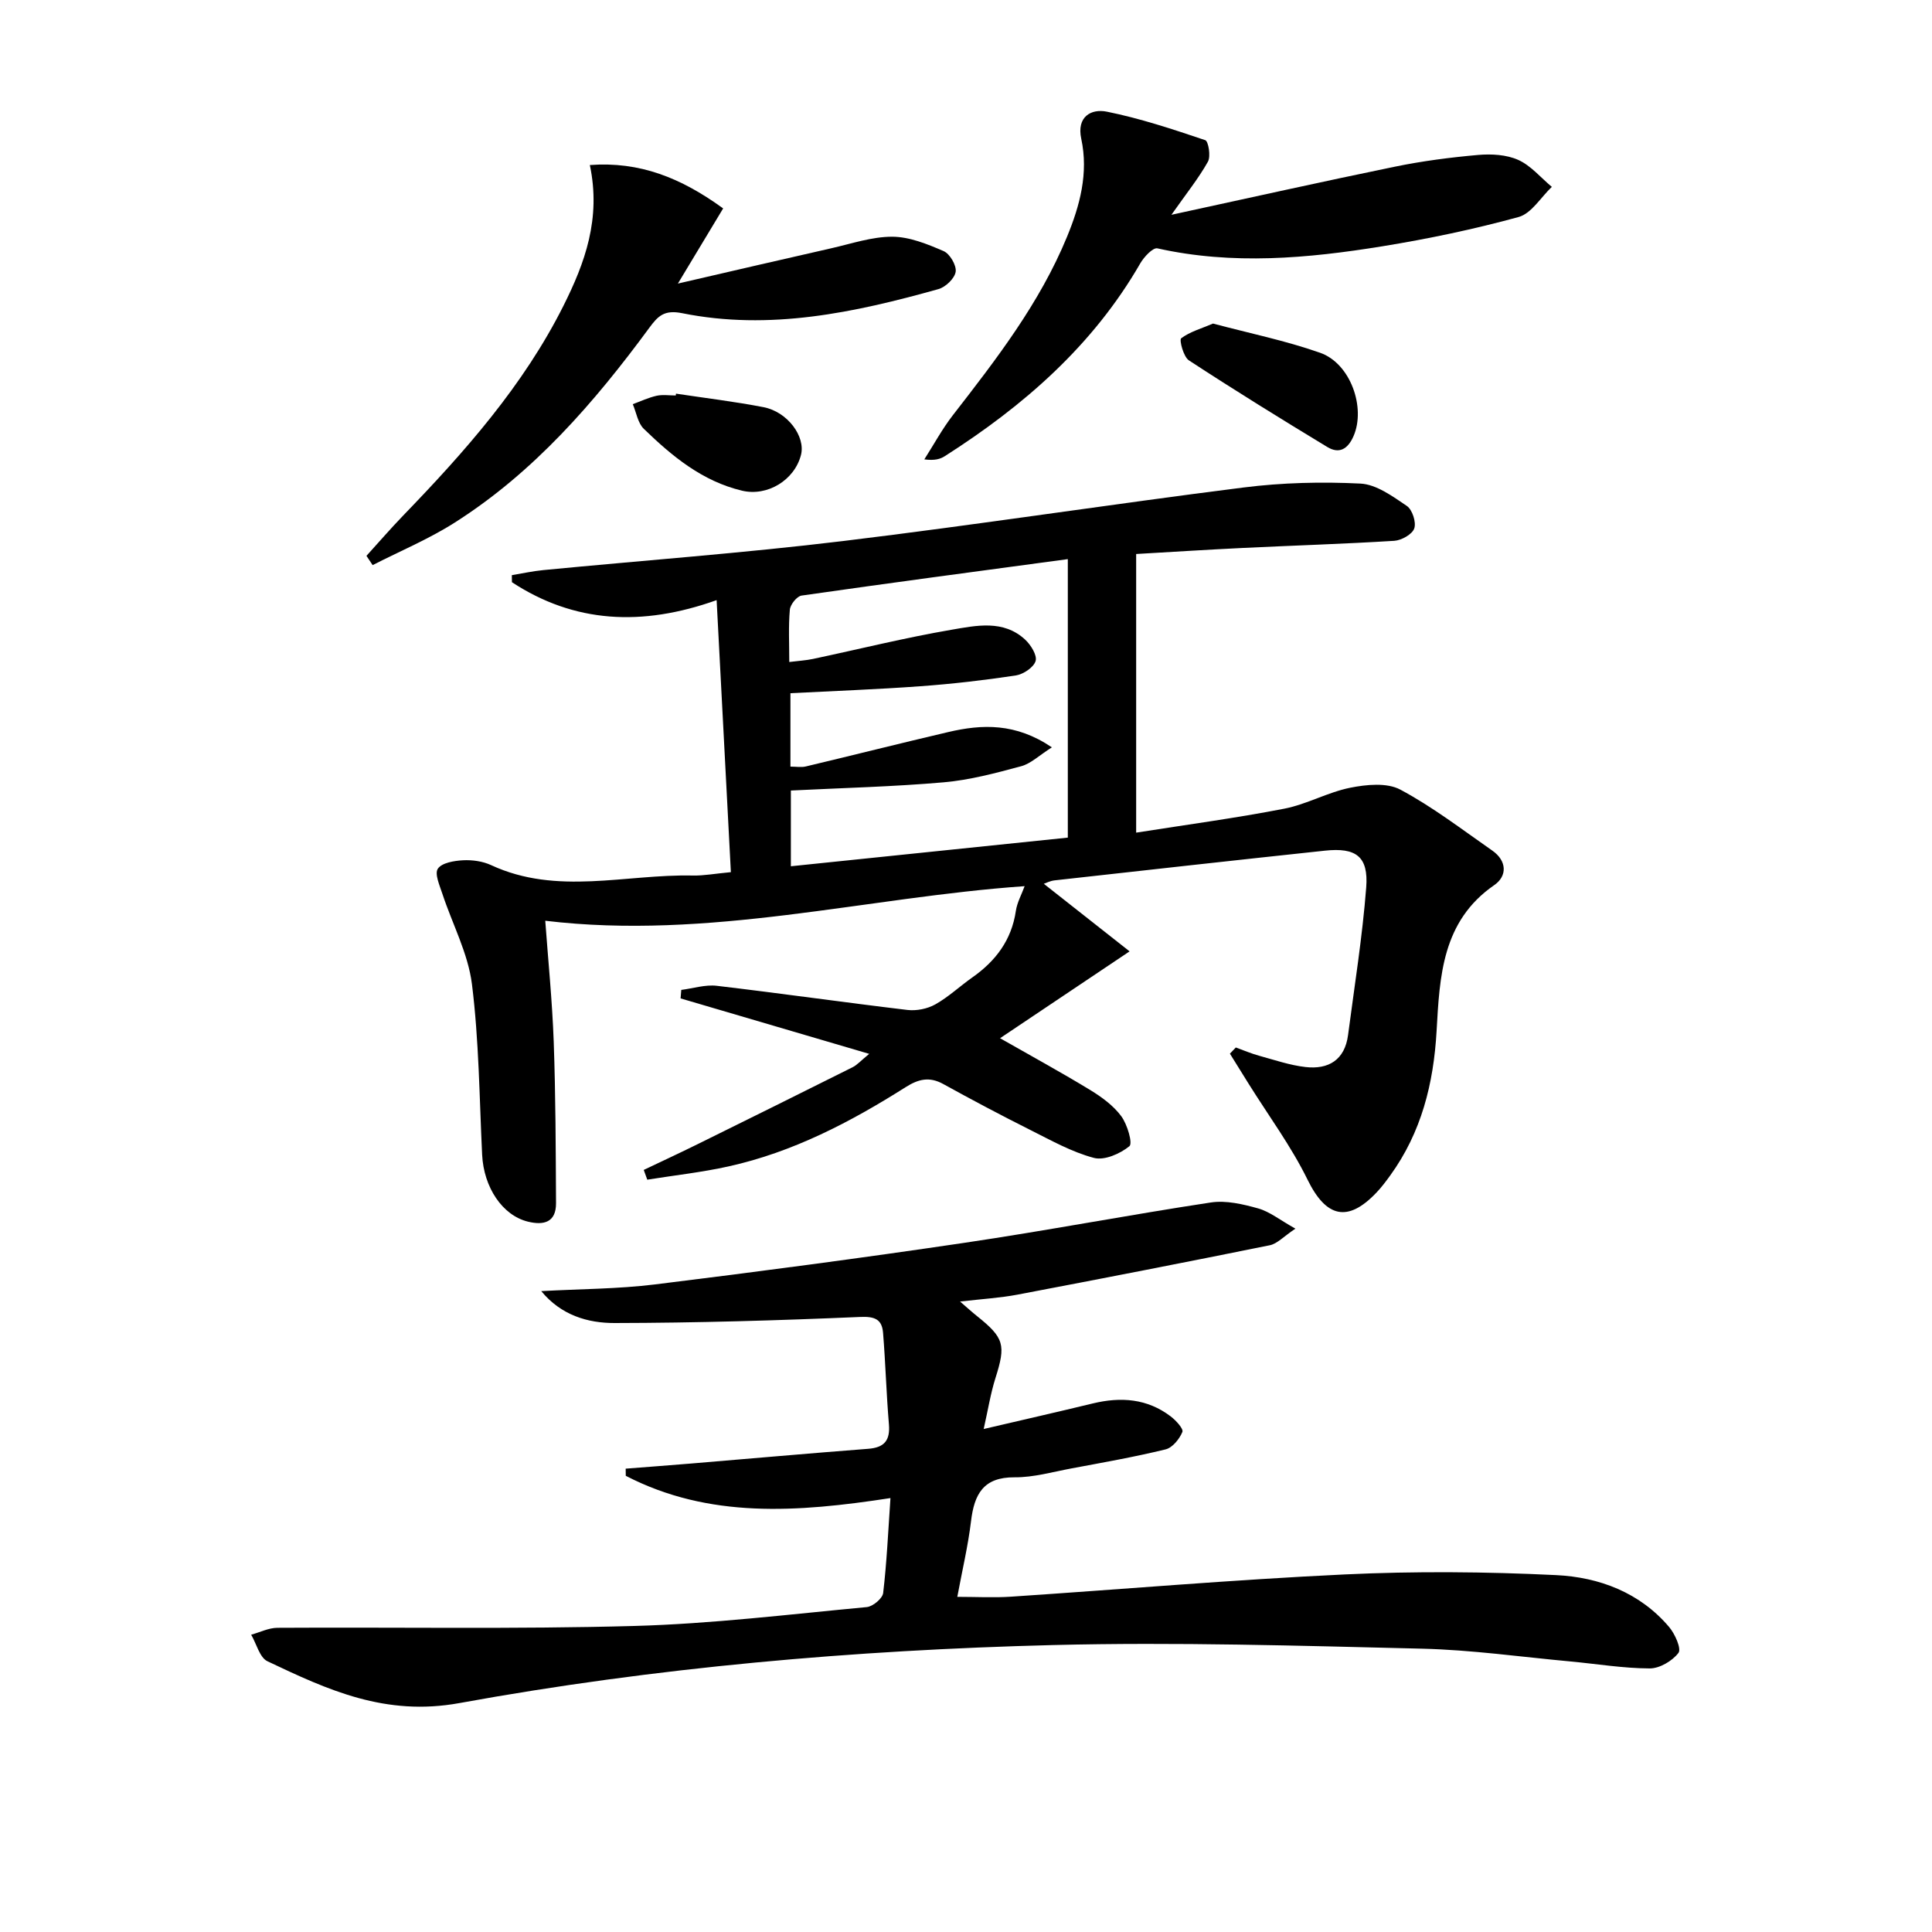 <svg enable-background="new 0 0 400 400" viewBox="0 0 400 400" xmlns="http://www.w3.org/2000/svg"><path d="m255.86 216.87c1.61.58 3.19 1.26 4.83 1.71 3.18.87 6.36 1.97 9.61 2.34 4.77.54 8.12-1.48 8.8-6.62 1.33-10.18 2.97-20.35 3.76-30.58.49-6.39-2.1-8.29-8.54-7.6-18.67 1.99-37.33 4.07-55.98 6.15-.92.1-1.81.57-2.23.71 5.55 4.37 11.15 8.78 17.76 13.99-9.81 6.57-18.12 12.15-26.82 17.98 6.77 3.86 12.82 7.16 18.69 10.74 2.37 1.45 4.78 3.21 6.4 5.4 1.26 1.7 2.41 5.63 1.69 6.22-1.92 1.56-5.17 3-7.35 2.42-4.57-1.21-8.85-3.62-13.14-5.77-6.08-3.05-12.1-6.24-18.06-9.53-2.85-1.57-5.12-1.03-7.77.65-11.42 7.23-23.35 13.46-36.67 16.41-5.54 1.23-11.21 1.85-16.83 2.75-.24-.67-.48-1.35-.73-2.02 3.73-1.78 7.47-3.51 11.17-5.34 10.7-5.28 21.4-10.58 32.07-15.92.96-.48 1.72-1.37 3.44-2.77-13.6-4-26.32-7.74-39.05-11.48.05-.59.09-1.17.14-1.76 2.45-.31 4.97-1.13 7.35-.85 13.17 1.55 26.31 3.43 39.48 5 1.87.22 4.12-.23 5.76-1.15 2.73-1.53 5.07-3.75 7.65-5.57 4.85-3.4 8.14-7.74 9.03-13.77.26-1.76 1.19-3.42 1.82-5.14-32.86 2.3-65.33 11.22-99.25 7.16.58 8.01 1.44 16.5 1.75 25.01.4 11.15.42 22.31.48 33.46.02 4.01-2.57 4.62-5.81 3.83-5.31-1.3-9.16-7.11-9.49-13.86-.57-11.79-.65-23.64-2.11-35.32-.8-6.37-4.05-12.42-6.1-18.64-.57-1.74-1.67-4.19-.96-5.25.82-1.23 3.37-1.65 5.21-1.75 1.93-.1 4.09.2 5.83 1.01 13.65 6.33 27.82 1.84 41.74 2.15 2.28.05 4.56-.39 7.89-.7-.96-18.39-1.91-36.57-2.95-56.32-15.5 5.53-29.5 4.73-42.38-3.71-.01-.49-.01-.97-.02-1.46 2.18-.36 4.34-.84 6.53-1.05 20.67-2 41.4-3.52 62.01-6.01 27.69-3.35 55.27-7.6 82.95-11.09 7.99-1.01 16.17-1.21 24.21-.81 3.3.17 6.66 2.64 9.6 4.63 1.13.76 1.98 3.37 1.54 4.65-.42 1.22-2.64 2.47-4.14 2.57-10.46.65-20.94.97-31.42 1.48-7.28.35-14.56.82-22.02 1.25v57.69c10.46-1.65 20.62-3.01 30.66-4.96 4.66-.9 9.01-3.41 13.67-4.34 3.35-.67 7.59-1.09 10.36.39 6.69 3.57 12.79 8.27 19.05 12.63 3.01 2.1 3.14 5.25.4 7.14-10.84 7.48-11.3 18.95-11.94 30.22-.62 10.89-3.15 20.99-9.61 29.91-.88 1.21-1.78 2.42-2.81 3.5-6.01 6.35-10.48 5.14-14.29-2.63-3.4-6.94-8.08-13.26-12.2-19.86-1.3-2.08-2.58-4.16-3.88-6.24.41-.45.82-.87 1.22-1.28zm-38.08-62.14c-2.65 1.68-4.35 3.37-6.36 3.91-5.27 1.42-10.63 2.86-16.04 3.33-10.4.91-20.86 1.16-31.64 1.7v15.68c19.5-2.02 38.73-4.01 57.34-5.93 0-19.05 0-37.76 0-57.66-19.08 2.57-37.12 4.97-55.13 7.55-.96.14-2.32 1.84-2.42 2.92-.31 3.44-.12 6.92-.12 10.83 2-.25 3.47-.33 4.89-.63 9.57-2.03 19.08-4.4 28.71-6.05 5.11-.87 10.72-2.12 15.22 2.03 1.19 1.1 2.54 3.26 2.18 4.45-.4 1.32-2.55 2.75-4.11 2.99-6.56.99-13.16 1.75-19.78 2.23-8.89.65-17.8.97-26.87 1.44v15.2c1.23 0 2.25.19 3.17-.03 9.83-2.34 19.64-4.82 29.48-7.12 7.07-1.66 13.99-1.91 21.48 3.16z"/><path d="m184.36 310.16c-19.31 2.97-37.59 4.29-54.8-4.61-.01-.49-.01-.99-.02-1.48 4.5-.35 9-.69 13.5-1.06 12.24-1.02 24.47-2.11 36.71-3.05 3.36-.26 4.57-1.74 4.29-5.09-.53-6.29-.7-12.61-1.21-18.9-.22-2.76-1.62-3.45-4.73-3.31-16.94.73-33.9 1.23-50.86 1.26-5.53.01-11.07-1.6-15.18-6.61 8.11-.45 15.87-.44 23.52-1.38 21.4-2.64 42.78-5.46 64.1-8.62 17.04-2.52 33.98-5.77 51.01-8.35 3.15-.48 6.65.35 9.8 1.23 2.39.67 4.49 2.39 7.71 4.19-2.45 1.63-3.76 3.13-5.32 3.44-17.38 3.52-34.79 6.91-52.22 10.22-3.58.68-7.25.89-11.89 1.43 1.52 1.31 2.49 2.2 3.52 3.02 5.64 4.51 5.98 5.98 3.81 12.82-1.02 3.23-1.55 6.62-2.44 10.55 8.23-1.92 15.43-3.56 22.62-5.3 5.78-1.39 11.25-1.01 16.11 2.7 1.08.82 2.68 2.57 2.41 3.21-.61 1.47-2.05 3.26-3.48 3.61-6.43 1.57-12.97 2.72-19.49 3.94-3.91.73-7.84 1.87-11.76 1.84-6.49-.05-8.36 3.51-9.03 9.09-.61 5.09-1.81 10.1-2.84 15.66 3.93 0 7.51.2 11.06-.03 23.05-1.53 46.07-3.52 69.13-4.61 14.57-.69 29.22-.57 43.79.14 8.89.43 17.32 3.58 23.4 10.75 1.21 1.43 2.57 4.5 1.93 5.35-1.27 1.67-3.9 3.23-5.96 3.22-5.46-.02-10.91-.93-16.37-1.44-10.25-.94-20.49-2.4-30.76-2.65-25.46-.61-50.95-1.39-76.39-.75-41.22 1.04-82.34 4.63-122.89 12.01-15.37 2.8-27.24-2.71-39.76-8.65-1.63-.77-2.27-3.62-3.38-5.5 1.81-.5 3.62-1.42 5.44-1.43 24.61-.15 49.23.3 73.83-.38 16.09-.44 32.14-2.41 48.19-3.91 1.26-.12 3.26-1.79 3.39-2.92.75-6.38 1.04-12.82 1.51-19.65z"/><path d="m242.53 44.47c16.11-3.49 31.16-6.86 46.26-9.96 5.68-1.17 11.47-1.92 17.24-2.43 2.75-.24 5.86-.07 8.31 1.03 2.62 1.18 4.66 3.67 6.95 5.58-2.27 2.15-4.22 5.51-6.88 6.24-9.26 2.54-18.71 4.52-28.2 6.06-15.46 2.51-30.99 3.91-46.58.43-.93-.21-2.78 1.77-3.55 3.11-9.82 17.04-24.14 29.49-40.46 39.91-.96.61-2.09.95-4.25.67 1.96-3.06 3.7-6.3 5.92-9.16 8.99-11.58 17.96-23.17 23.61-36.89 2.69-6.52 4.49-13.21 2.96-20.34-.98-4.56 2.05-6.26 5.3-5.6 6.91 1.39 13.67 3.64 20.37 5.9.66.22 1.18 3.34.56 4.45-1.92 3.43-4.42 6.53-7.56 11z"/><path d="m75.87 115.08c2.54-2.79 5-5.65 7.62-8.36 12.75-13.2 24.89-26.9 33.19-43.46 4.41-8.81 7.79-17.99 5.44-29.09 10.29-.77 18.83 2.61 27.6 8.98-2.99 4.97-5.9 9.81-9.37 15.56 11.13-2.57 21.42-4.97 31.72-7.3 4.2-.95 8.44-2.41 12.66-2.4 3.57.01 7.26 1.52 10.64 2.98 1.29.56 2.69 2.96 2.49 4.28-.21 1.38-2.09 3.18-3.58 3.59-17.38 4.87-34.96 8.63-53.06 4.98-3.69-.74-4.99.59-6.76 2.99-11.4 15.5-23.92 29.96-40.35 40.39-5.35 3.4-11.29 5.88-16.96 8.78-.43-.63-.86-1.27-1.28-1.92z"/><path d="m251.14 66.99c7.56 2.01 15.05 3.54 22.18 6.05 6.32 2.22 9.47 11.38 6.92 17.24-1.18 2.72-2.98 3.75-5.43 2.27-9.64-5.84-19.23-11.77-28.66-17.94-1.13-.74-2.03-4.24-1.6-4.57 1.81-1.36 4.16-2.01 6.59-3.05z"/><path d="m139.96 81.5c6.04.91 12.12 1.64 18.12 2.8 4.98.96 8.74 6.09 7.75 9.91-1.36 5.24-6.99 8.62-12.2 7.38-8.24-1.96-14.49-7.14-20.34-12.81-1.24-1.2-1.54-3.37-2.28-5.1 1.64-.6 3.24-1.36 4.93-1.74 1.27-.28 2.64-.06 3.97-.06.01-.12.03-.25.05-.38z"/></svg>

